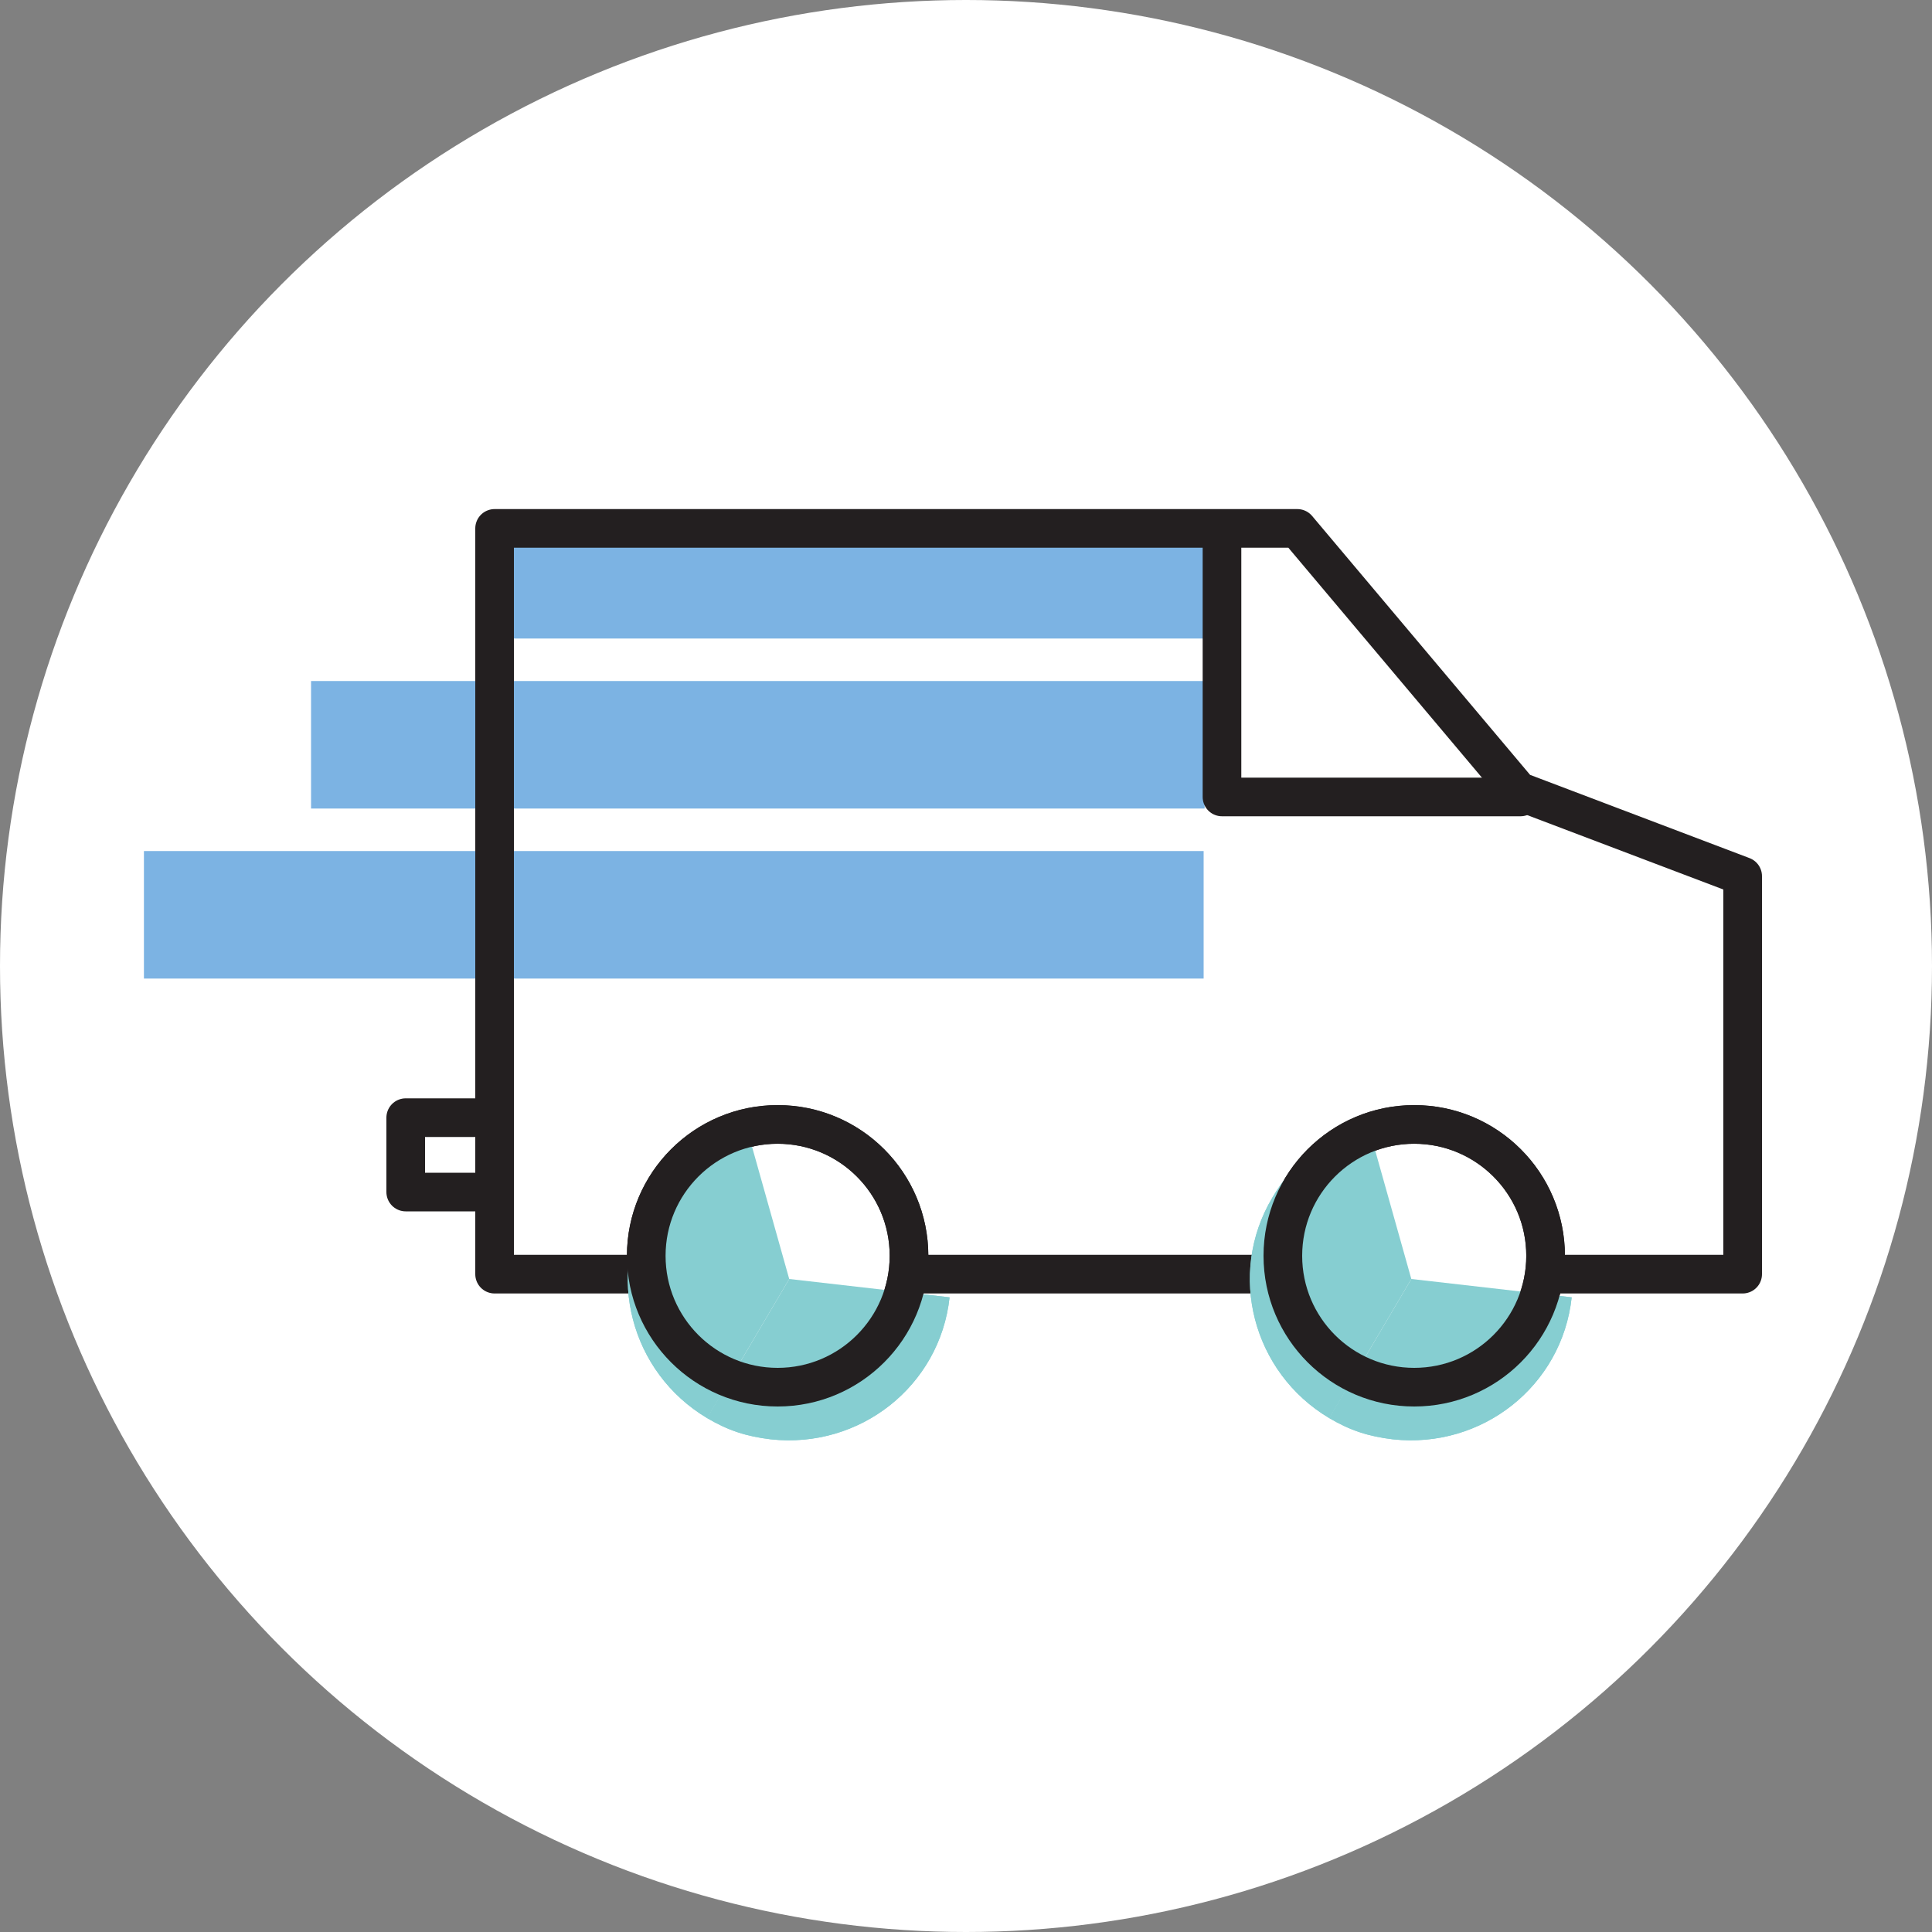 <?xml version="1.0" encoding="utf-8"?>
<!-- Generator: Adobe Illustrator 21.1.0, SVG Export Plug-In . SVG Version: 6.00 Build 0)  -->
<svg version="1.1" id="Layer_1" xmlns="http://www.w3.org/2000/svg" xmlns:xlink="http://www.w3.org/1999/xlink" x="0px" y="0px"
	 width="200px" height="200px" viewBox="0 0 200 200" style="enable-background:new 0 0 200 200;" xml:space="preserve">
<rect x="0" y="0" width="200" height="200" fill="#808080" stroke="none"/>
<g>
	<circle style="fill:#FFFFFF;" cx="100" cy="100" r="100"/>
</g>
<g>
	<rect x="51.3" y="52.9" style="fill:#7CB3E3;" width="73.4" height="13.2"/>
	<rect x="32.2" y="70.5" style="fill:#7CB3E3;" width="92.5" height="13.2"/>
	<rect x="14.9" y="88.1" style="fill:#7CB3E3;" width="109.7" height="13.2"/>
	
		<polygon style="fill:none;stroke:#231F20;stroke-width:4;stroke-linecap:round;stroke-linejoin:round;stroke-miterlimit:10;" points="
		51.2,118.2 51.2,131.9 180.4,131.9 180.4,90.7 157.2,81.9 134.3,54.7 51.2,54.7 	"/>
	
		<polyline style="fill:none;stroke:#231F20;stroke-width:4;stroke-linecap:round;stroke-linejoin:round;stroke-miterlimit:10;" points="
		126.5,56.2 126.5,82.5 157.4,82.5 	"/>
	<g>
		<g>
			<g>
				<path style="fill:#86CED1;" d="M81.7,132.4l-8.5,14.4c-7.9-4.7-10.6-14.9-5.9-22.8c2.2-3.8,5.6-6.4,9.9-7.6L81.7,132.4z"/>
			</g>
		</g>
		<g>
			<g>
				<path style="fill:#86CED1;" d="M81.7,132.4l16.6,1.9c-1,9.2-9.3,15.7-18.5,14.7c-2.5-0.3-4.4-0.9-6.6-2.2L81.7,132.4z"/>
			</g>
		</g>
	</g>
	<g>
		<g>
			<g>
				<path style="fill:#86CED1;" d="M146.1,132.4l-8.5,14.4c-7.9-4.7-10.6-14.9-5.9-22.8c2.2-3.8,5.6-6.4,9.9-7.6L146.1,132.4z"/>
			</g>
		</g>
		<g>
			<g>
				<path style="fill:#86CED1;" d="M146.1,132.4l16.6,1.9c-1,9.2-9.3,15.7-18.5,14.7c-2.5-0.3-4.4-0.9-6.6-2.2L146.1,132.4z"/>
			</g>
		</g>
	</g>
	
		<circle style="fill:#FFFFFF;stroke:#231F20;stroke-width:4;stroke-linecap:round;stroke-linejoin:round;stroke-miterlimit:10;" cx="80.5" cy="130" r="13.6"/>
	<g>
		<g>
			<g>
				<path style="fill:#86CED1;" d="M81.7,132.4l-8.5,14.4c-7.9-4.7-10.6-14.9-5.9-22.8c2.2-3.8,5.6-6.4,9.9-7.6L81.7,132.4z"/>
			</g>
		</g>
		<g>
			<g>
				<path style="fill:#86CED1;" d="M81.7,132.4l16.6,1.9c-1,9.2-9.3,15.7-18.5,14.7c-2.5-0.3-4.4-0.9-6.6-2.2L81.7,132.4z"/>
			</g>
		</g>
	</g>
	
		<circle style="fill:none;stroke:#231F20;stroke-width:4;stroke-linecap:round;stroke-linejoin:round;stroke-miterlimit:10;" cx="80.5" cy="130" r="13.6"/>
	<g>
		
			<circle style="fill:#FFFFFF;stroke:#231F20;stroke-width:4;stroke-linecap:round;stroke-linejoin:round;stroke-miterlimit:10;" cx="146.4" cy="130" r="13.6"/>
	</g>
	<g>
		<g>
			<g>
				<path style="fill:#86CED1;" d="M146.1,132.4l-8.5,14.4c-7.9-4.7-10.6-14.9-5.9-22.8c2.2-3.8,5.6-6.4,9.9-7.6L146.1,132.4z"/>
			</g>
		</g>
		<g>
			<g>
				<path style="fill:#86CED1;" d="M146.1,132.4l16.6,1.9c-1,9.2-9.3,15.7-18.5,14.7c-2.5-0.3-4.4-0.9-6.6-2.2L146.1,132.4z"/>
			</g>
		</g>
	</g>
	<g>
		
			<circle style="fill:none;stroke:#231F20;stroke-width:4;stroke-linecap:round;stroke-linejoin:round;stroke-miterlimit:10;" cx="146.4" cy="130" r="13.6"/>
	</g>
	
		<polyline style="fill:none;stroke:#231F20;stroke-width:4;stroke-linecap:round;stroke-linejoin:round;stroke-miterlimit:10;" points="
		49.8,115.7 42,115.7 42,123.4 49.8,123.4 	"/>
</g>
</svg>
